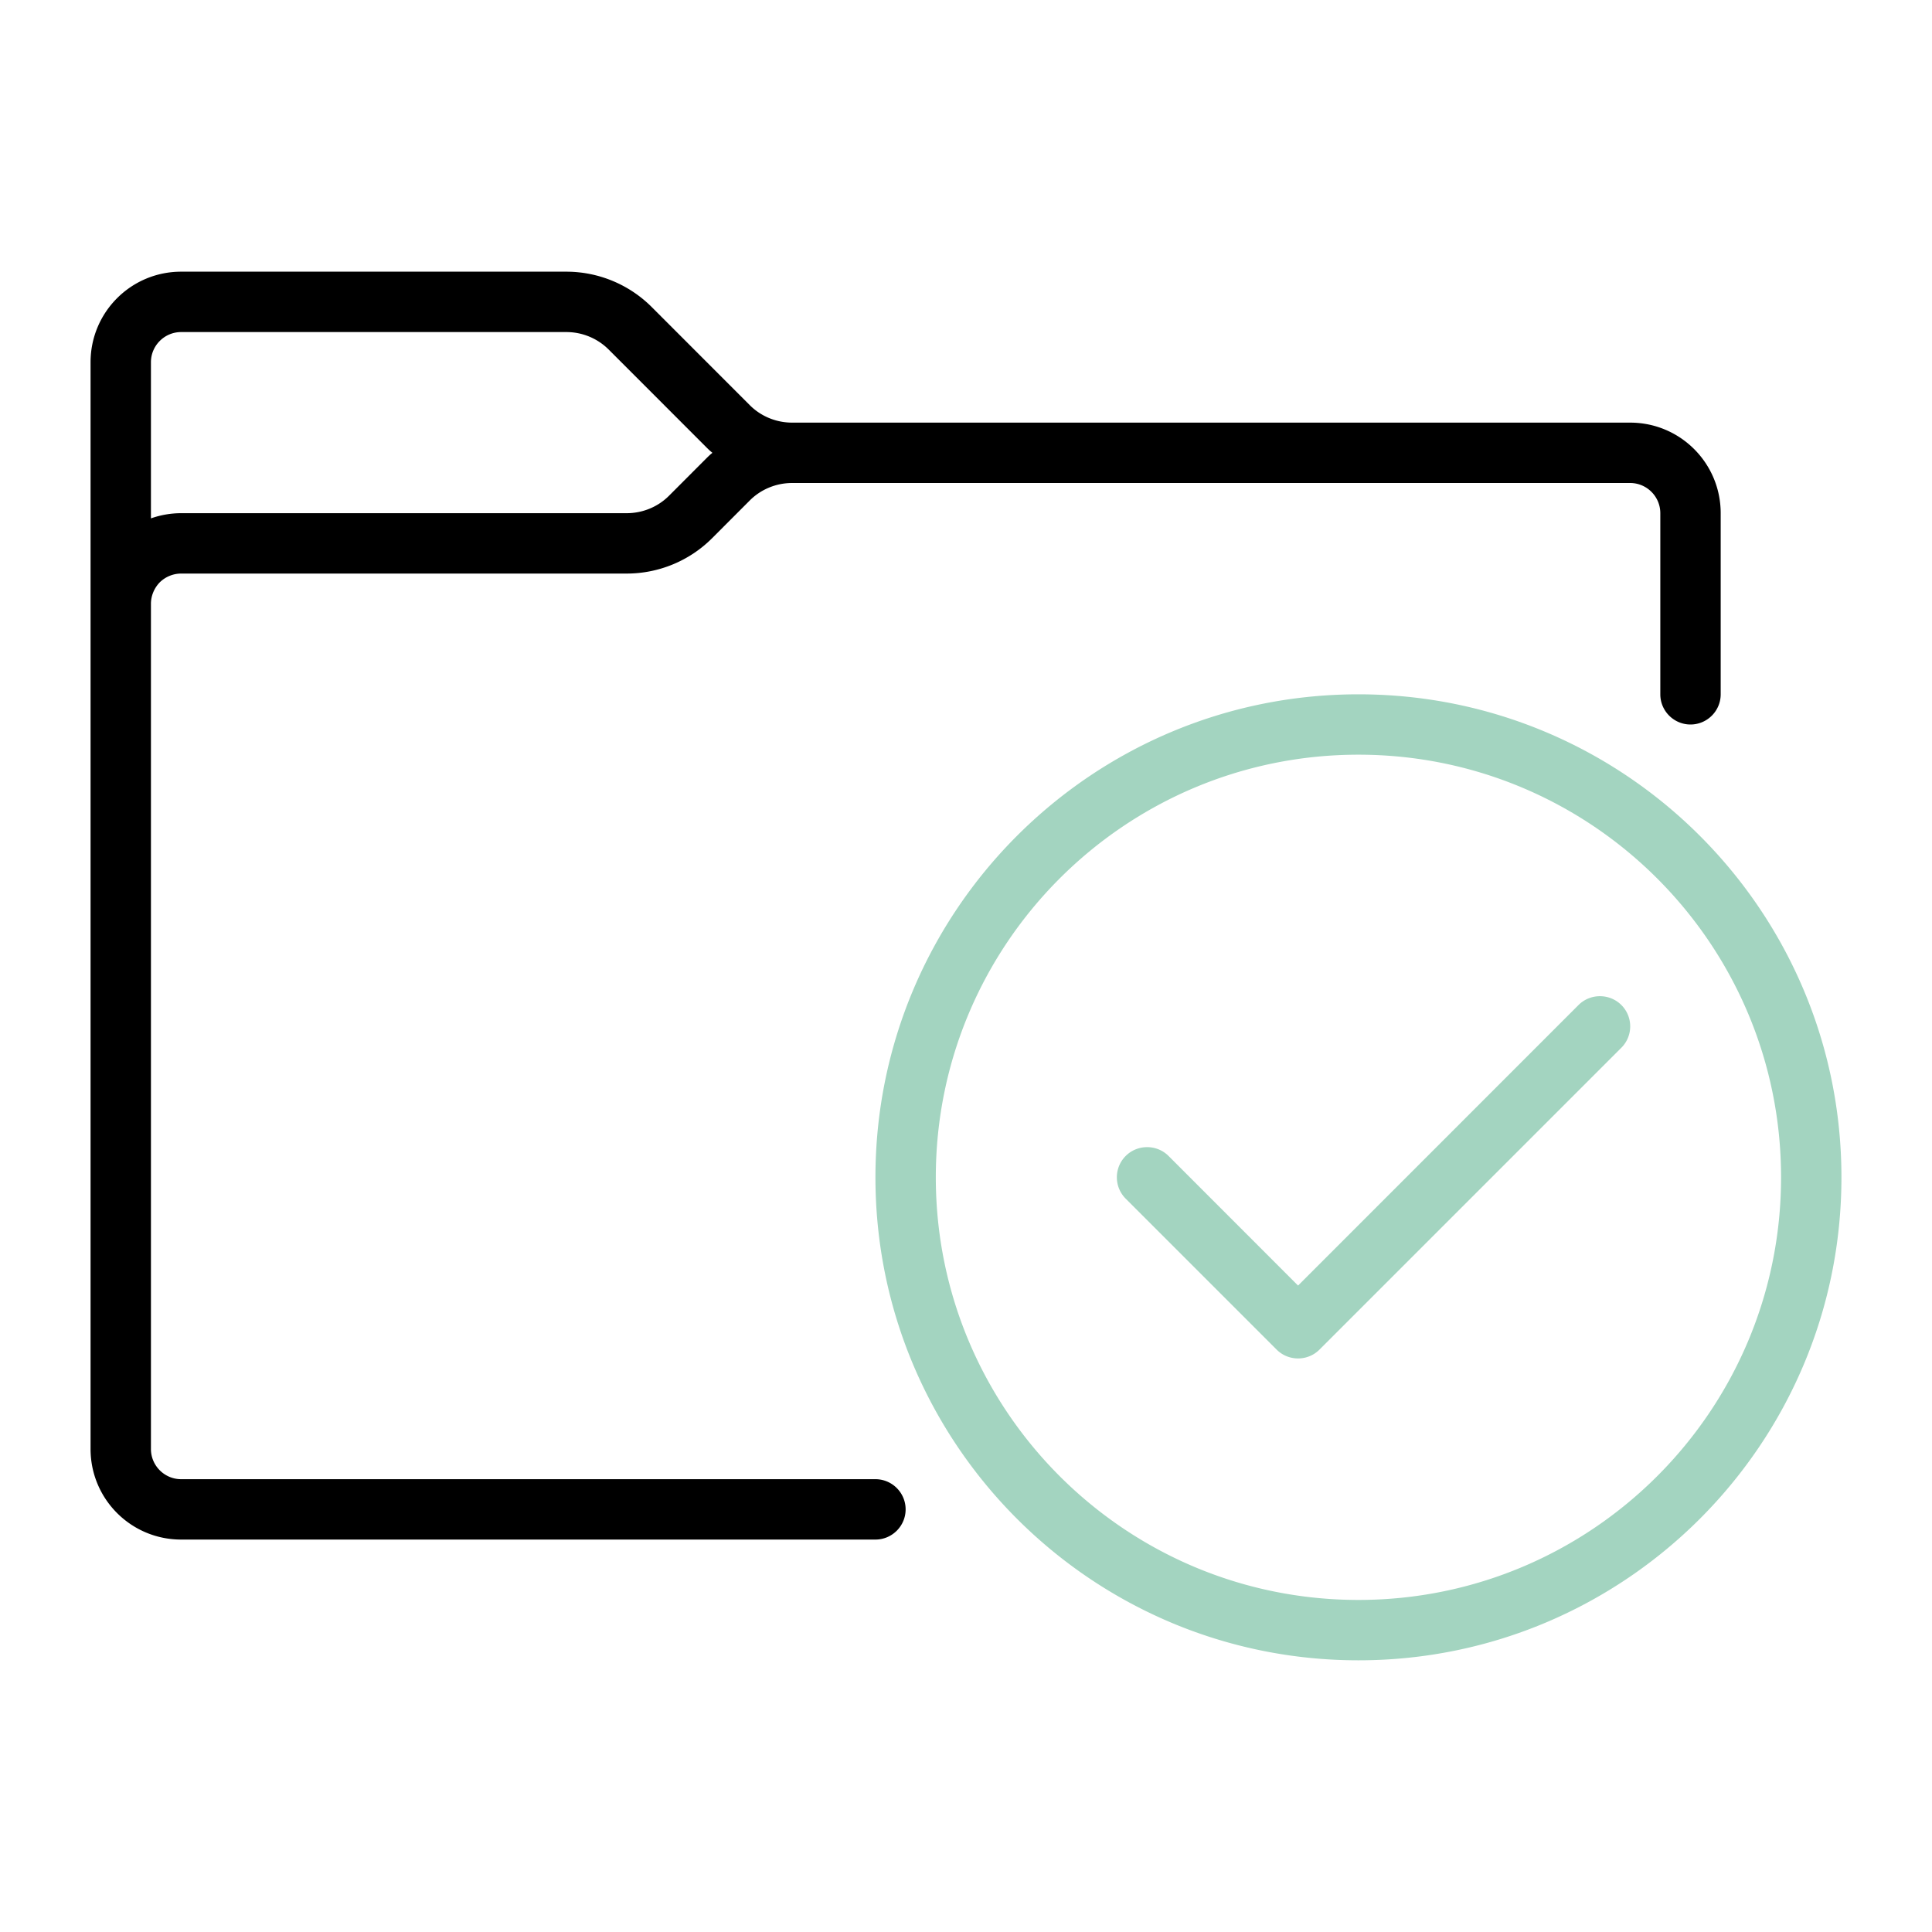 <svg xmlns="http://www.w3.org/2000/svg" version="1.1" xmlns:xlink="http://www.w3.org/1999/xlink" width="512" height="512" x="0" y="0" viewBox="0 0 64 64" style="enable-background:new 0 0 512 512" xml:space="preserve" fill-rule="evenodd" class=""><g><path fill="#000000" d="M3 12v36c0 1.657 1.34 3 3 3h23c.55 0 1-.448 1-1s-.45-1-1-1H6c-.55 0-1-.448-1-1V20c0-.265.11-.52.29-.707.19-.188.45-.293.71-.293h14.76c1.06 0 2.08-.421 2.83-1.172l1.24-1.242c.37-.375.88-.586 1.41-.586H54c.55 0 1 .448 1 1v6c0 .552.45 1 1 1s1-.448 1-1v-6c0-1.657-1.34-3-3-3H26.24c-.53 0-1.04-.211-1.41-.586l-3.24-3.242A4.002 4.002 0 0 0 18.76 9H6c-1.66 0-3 1.343-3 3zm20.6 3a2.103 2.103 0 0 1-.19-.172l-3.24-3.242A1.983 1.983 0 0 0 18.76 11H6c-.55 0-1 .448-1 1v5.172c.32-.113.66-.172 1-.172h14.76c.53 0 1.04-.211 1.41-.586l1.24-1.242c.06-.06.12-.117.19-.172z" opacity="1" data-original="#303030"></path><path fill="#a3d4c0" d="M45 23c-8.83 0-16 7.169-16 16s7.17 16 16 16 16-7.169 16-16-7.17-16-16-16zm0 2c7.73 0 14 6.273 14 14s-6.27 14-14 14-14-6.273-14-14 6.27-14 14-14zm-7.71 14.707 5 5c.39.391 1.03.391 1.42 0l10-10c.39-.39.39-1.024 0-1.414s-1.03-.39-1.42 0L43 42.586l-4.29-4.293c-.39-.39-1.03-.39-1.42 0a1 1 0 0 0 0 1.414z" opacity="1" data-original="#00a8ff" class=""></path></g></svg>